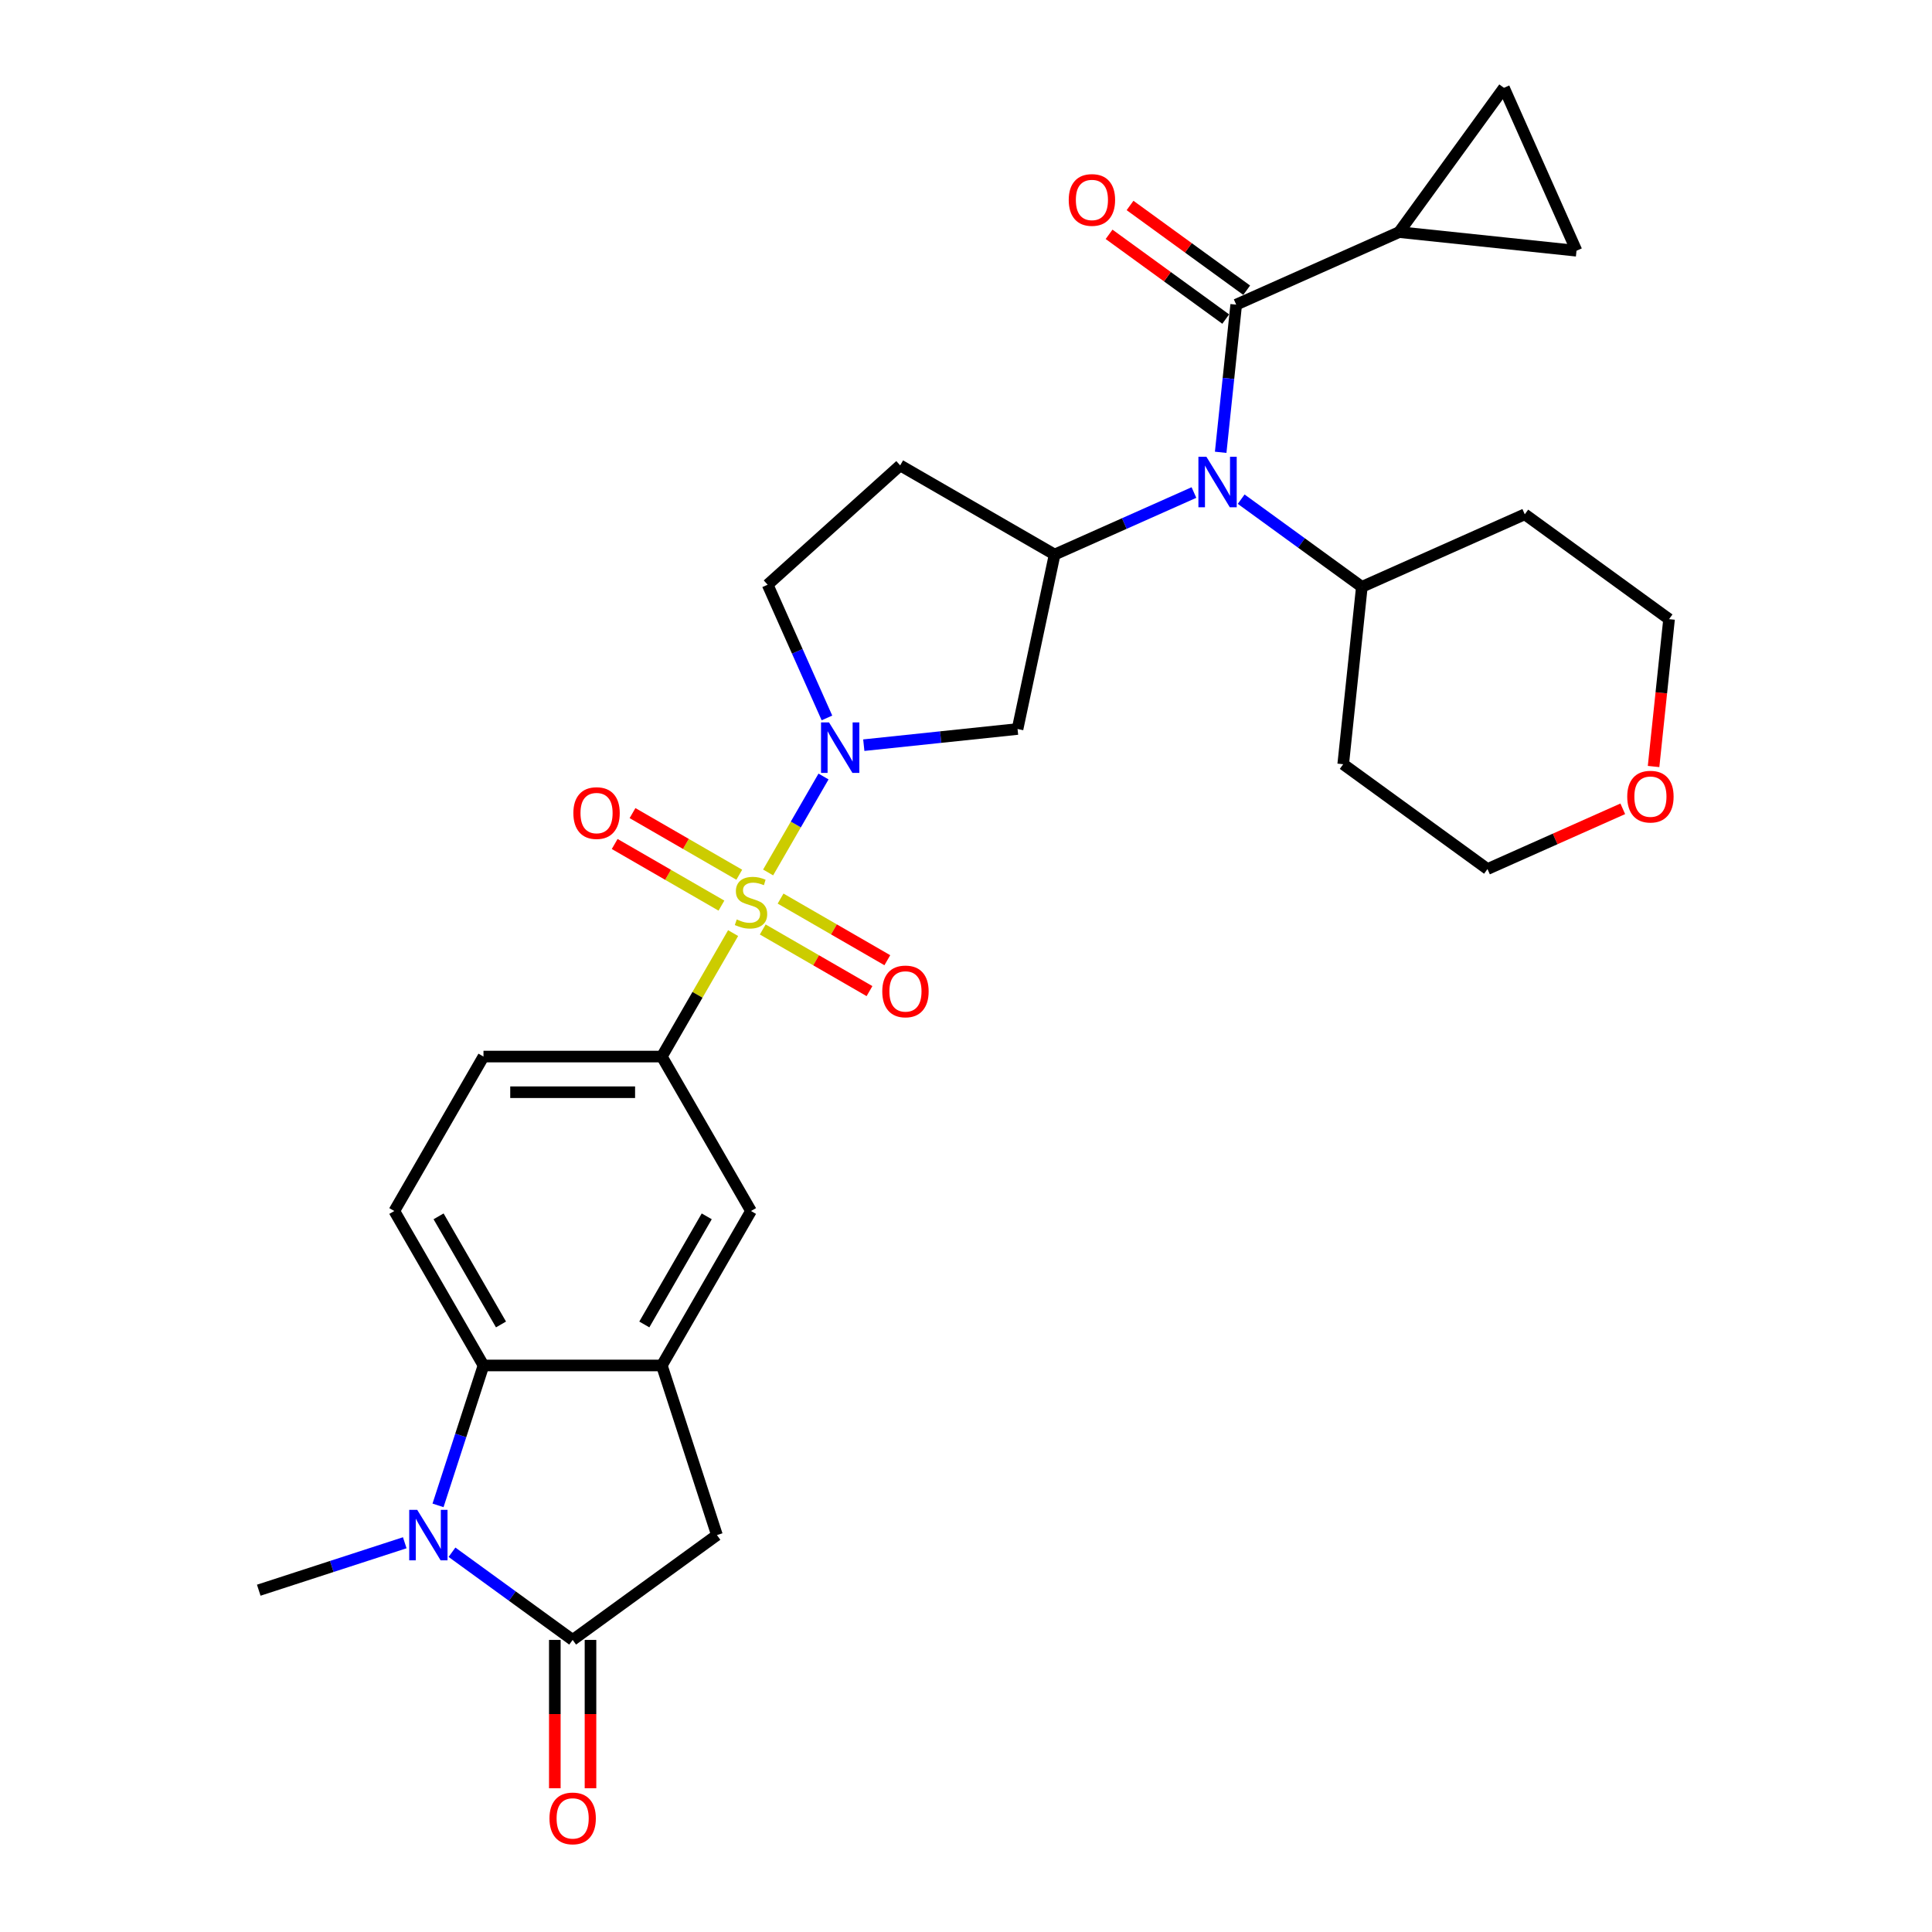 <?xml version='1.0' encoding='iso-8859-1'?>
<svg version='1.1' baseProfile='full'
              xmlns='http://www.w3.org/2000/svg'
                      xmlns:rdkit='http://www.rdkit.org/xml'
                      xmlns:xlink='http://www.w3.org/1999/xlink'
                  xml:space='preserve'
width='1000px' height='1000px' viewBox='0 0 1000 1000'>
<!-- END OF HEADER -->
<rect style='opacity:1.0;fill:#FFFFFF;stroke:none' width='1000' height='1000' x='0' y='0'> </rect>
<path class='bond-0' d='M 397.577,451.585 L 411.915,426.752' style='fill:none;fill-rule:evenodd;stroke:#CCCC00;stroke-width:6px;stroke-linecap:butt;stroke-linejoin:miter;stroke-opacity:1' />
<path class='bond-0' d='M 411.915,426.752 L 426.252,401.919' style='fill:none;fill-rule:evenodd;stroke:#0000FF;stroke-width:6px;stroke-linecap:butt;stroke-linejoin:miter;stroke-opacity:1' />
<path class='bond-8' d='M 379.456,482.972 L 361.01,514.922' style='fill:none;fill-rule:evenodd;stroke:#CCCC00;stroke-width:6px;stroke-linecap:butt;stroke-linejoin:miter;stroke-opacity:1' />
<path class='bond-8' d='M 361.01,514.922 L 342.563,546.873' style='fill:none;fill-rule:evenodd;stroke:#000000;stroke-width:6px;stroke-linecap:butt;stroke-linejoin:miter;stroke-opacity:1' />
<path class='bond-15' d='M 394.793,481.094 L 422.421,497.045' style='fill:none;fill-rule:evenodd;stroke:#CCCC00;stroke-width:6px;stroke-linecap:butt;stroke-linejoin:miter;stroke-opacity:1' />
<path class='bond-15' d='M 422.421,497.045 L 450.049,512.996' style='fill:none;fill-rule:evenodd;stroke:#FF0000;stroke-width:6px;stroke-linecap:butt;stroke-linejoin:miter;stroke-opacity:1' />
<path class='bond-15' d='M 404.025,465.105 L 431.652,481.056' style='fill:none;fill-rule:evenodd;stroke:#CCCC00;stroke-width:6px;stroke-linecap:butt;stroke-linejoin:miter;stroke-opacity:1' />
<path class='bond-15' d='M 431.652,481.056 L 459.28,497.007' style='fill:none;fill-rule:evenodd;stroke:#FF0000;stroke-width:6px;stroke-linecap:butt;stroke-linejoin:miter;stroke-opacity:1' />
<path class='bond-16' d='M 382.645,452.761 L 355.017,436.811' style='fill:none;fill-rule:evenodd;stroke:#CCCC00;stroke-width:6px;stroke-linecap:butt;stroke-linejoin:miter;stroke-opacity:1' />
<path class='bond-16' d='M 355.017,436.811 L 327.39,420.86' style='fill:none;fill-rule:evenodd;stroke:#FF0000;stroke-width:6px;stroke-linecap:butt;stroke-linejoin:miter;stroke-opacity:1' />
<path class='bond-16' d='M 373.414,468.75 L 345.786,452.8' style='fill:none;fill-rule:evenodd;stroke:#CCCC00;stroke-width:6px;stroke-linecap:butt;stroke-linejoin:miter;stroke-opacity:1' />
<path class='bond-16' d='M 345.786,452.8 L 318.158,436.849' style='fill:none;fill-rule:evenodd;stroke:#FF0000;stroke-width:6px;stroke-linecap:butt;stroke-linejoin:miter;stroke-opacity:1' />
<path class='bond-9' d='M 447.098,385.698 L 486.89,381.516' style='fill:none;fill-rule:evenodd;stroke:#0000FF;stroke-width:6px;stroke-linecap:butt;stroke-linejoin:miter;stroke-opacity:1' />
<path class='bond-9' d='M 486.89,381.516 L 526.683,377.333' style='fill:none;fill-rule:evenodd;stroke:#000000;stroke-width:6px;stroke-linecap:butt;stroke-linejoin:miter;stroke-opacity:1' />
<path class='bond-19' d='M 428.028,371.603 L 412.679,337.127' style='fill:none;fill-rule:evenodd;stroke:#0000FF;stroke-width:6px;stroke-linecap:butt;stroke-linejoin:miter;stroke-opacity:1' />
<path class='bond-19' d='M 412.679,337.127 L 397.329,302.651' style='fill:none;fill-rule:evenodd;stroke:#000000;stroke-width:6px;stroke-linecap:butt;stroke-linejoin:miter;stroke-opacity:1' />
<path class='bond-1' d='M 226.721,779.178 L 238.486,742.971' style='fill:none;fill-rule:evenodd;stroke:#0000FF;stroke-width:6px;stroke-linecap:butt;stroke-linejoin:miter;stroke-opacity:1' />
<path class='bond-1' d='M 238.486,742.971 L 250.25,706.763' style='fill:none;fill-rule:evenodd;stroke:#000000;stroke-width:6px;stroke-linecap:butt;stroke-linejoin:miter;stroke-opacity:1' />
<path class='bond-25' d='M 209.502,798.529 L 171.716,810.806' style='fill:none;fill-rule:evenodd;stroke:#0000FF;stroke-width:6px;stroke-linecap:butt;stroke-linejoin:miter;stroke-opacity:1' />
<path class='bond-25' d='M 171.716,810.806 L 133.93,823.084' style='fill:none;fill-rule:evenodd;stroke:#000000;stroke-width:6px;stroke-linecap:butt;stroke-linejoin:miter;stroke-opacity:1' />
<path class='bond-32' d='M 233.946,803.437 L 265.176,826.127' style='fill:none;fill-rule:evenodd;stroke:#0000FF;stroke-width:6px;stroke-linecap:butt;stroke-linejoin:miter;stroke-opacity:1' />
<path class='bond-32' d='M 265.176,826.127 L 296.407,848.818' style='fill:none;fill-rule:evenodd;stroke:#000000;stroke-width:6px;stroke-linecap:butt;stroke-linejoin:miter;stroke-opacity:1' />
<path class='bond-2' d='M 296.407,848.818 L 371.089,794.557' style='fill:none;fill-rule:evenodd;stroke:#000000;stroke-width:6px;stroke-linecap:butt;stroke-linejoin:miter;stroke-opacity:1' />
<path class='bond-20' d='M 287.175,848.818 L 287.175,887.21' style='fill:none;fill-rule:evenodd;stroke:#000000;stroke-width:6px;stroke-linecap:butt;stroke-linejoin:miter;stroke-opacity:1' />
<path class='bond-20' d='M 287.175,887.21 L 287.175,925.603' style='fill:none;fill-rule:evenodd;stroke:#FF0000;stroke-width:6px;stroke-linecap:butt;stroke-linejoin:miter;stroke-opacity:1' />
<path class='bond-20' d='M 305.638,848.818 L 305.638,887.21' style='fill:none;fill-rule:evenodd;stroke:#000000;stroke-width:6px;stroke-linecap:butt;stroke-linejoin:miter;stroke-opacity:1' />
<path class='bond-20' d='M 305.638,887.21 L 305.638,925.603' style='fill:none;fill-rule:evenodd;stroke:#FF0000;stroke-width:6px;stroke-linecap:butt;stroke-linejoin:miter;stroke-opacity:1' />
<path class='bond-3' d='M 639.857,157.684 L 635.84,195.898' style='fill:none;fill-rule:evenodd;stroke:#000000;stroke-width:6px;stroke-linecap:butt;stroke-linejoin:miter;stroke-opacity:1' />
<path class='bond-3' d='M 635.84,195.898 L 631.824,234.112' style='fill:none;fill-rule:evenodd;stroke:#0000FF;stroke-width:6px;stroke-linecap:butt;stroke-linejoin:miter;stroke-opacity:1' />
<path class='bond-10' d='M 639.857,157.684 L 724.188,120.137' style='fill:none;fill-rule:evenodd;stroke:#000000;stroke-width:6px;stroke-linecap:butt;stroke-linejoin:miter;stroke-opacity:1' />
<path class='bond-21' d='M 645.283,150.216 L 615.096,128.284' style='fill:none;fill-rule:evenodd;stroke:#000000;stroke-width:6px;stroke-linecap:butt;stroke-linejoin:miter;stroke-opacity:1' />
<path class='bond-21' d='M 615.096,128.284 L 584.909,106.351' style='fill:none;fill-rule:evenodd;stroke:#FF0000;stroke-width:6px;stroke-linecap:butt;stroke-linejoin:miter;stroke-opacity:1' />
<path class='bond-21' d='M 634.431,165.152 L 604.244,143.22' style='fill:none;fill-rule:evenodd;stroke:#000000;stroke-width:6px;stroke-linecap:butt;stroke-linejoin:miter;stroke-opacity:1' />
<path class='bond-21' d='M 604.244,143.22 L 574.057,121.288' style='fill:none;fill-rule:evenodd;stroke:#FF0000;stroke-width:6px;stroke-linecap:butt;stroke-linejoin:miter;stroke-opacity:1' />
<path class='bond-4' d='M 250.25,706.763 L 204.094,626.818' style='fill:none;fill-rule:evenodd;stroke:#000000;stroke-width:6px;stroke-linecap:butt;stroke-linejoin:miter;stroke-opacity:1' />
<path class='bond-4' d='M 259.316,685.54 L 227.006,629.578' style='fill:none;fill-rule:evenodd;stroke:#000000;stroke-width:6px;stroke-linecap:butt;stroke-linejoin:miter;stroke-opacity:1' />
<path class='bond-30' d='M 250.25,706.763 L 342.563,706.763' style='fill:none;fill-rule:evenodd;stroke:#000000;stroke-width:6px;stroke-linecap:butt;stroke-linejoin:miter;stroke-opacity:1' />
<path class='bond-5' d='M 617.985,254.933 L 581.93,270.985' style='fill:none;fill-rule:evenodd;stroke:#0000FF;stroke-width:6px;stroke-linecap:butt;stroke-linejoin:miter;stroke-opacity:1' />
<path class='bond-5' d='M 581.93,270.985 L 545.875,287.038' style='fill:none;fill-rule:evenodd;stroke:#000000;stroke-width:6px;stroke-linecap:butt;stroke-linejoin:miter;stroke-opacity:1' />
<path class='bond-23' d='M 642.429,258.371 L 673.66,281.061' style='fill:none;fill-rule:evenodd;stroke:#0000FF;stroke-width:6px;stroke-linecap:butt;stroke-linejoin:miter;stroke-opacity:1' />
<path class='bond-23' d='M 673.66,281.061 L 704.89,303.751' style='fill:none;fill-rule:evenodd;stroke:#000000;stroke-width:6px;stroke-linecap:butt;stroke-linejoin:miter;stroke-opacity:1' />
<path class='bond-6' d='M 342.563,706.763 L 388.719,626.818' style='fill:none;fill-rule:evenodd;stroke:#000000;stroke-width:6px;stroke-linecap:butt;stroke-linejoin:miter;stroke-opacity:1' />
<path class='bond-6' d='M 333.497,685.54 L 365.807,629.578' style='fill:none;fill-rule:evenodd;stroke:#000000;stroke-width:6px;stroke-linecap:butt;stroke-linejoin:miter;stroke-opacity:1' />
<path class='bond-11' d='M 342.563,706.763 L 371.089,794.557' style='fill:none;fill-rule:evenodd;stroke:#000000;stroke-width:6px;stroke-linecap:butt;stroke-linejoin:miter;stroke-opacity:1' />
<path class='bond-7' d='M 545.875,287.038 L 526.683,377.333' style='fill:none;fill-rule:evenodd;stroke:#000000;stroke-width:6px;stroke-linecap:butt;stroke-linejoin:miter;stroke-opacity:1' />
<path class='bond-31' d='M 545.875,287.038 L 465.93,240.882' style='fill:none;fill-rule:evenodd;stroke:#000000;stroke-width:6px;stroke-linecap:butt;stroke-linejoin:miter;stroke-opacity:1' />
<path class='bond-12' d='M 342.563,546.873 L 388.719,626.818' style='fill:none;fill-rule:evenodd;stroke:#000000;stroke-width:6px;stroke-linecap:butt;stroke-linejoin:miter;stroke-opacity:1' />
<path class='bond-22' d='M 342.563,546.873 L 250.25,546.873' style='fill:none;fill-rule:evenodd;stroke:#000000;stroke-width:6px;stroke-linecap:butt;stroke-linejoin:miter;stroke-opacity:1' />
<path class='bond-22' d='M 328.716,565.335 L 264.097,565.335' style='fill:none;fill-rule:evenodd;stroke:#000000;stroke-width:6px;stroke-linecap:butt;stroke-linejoin:miter;stroke-opacity:1' />
<path class='bond-13' d='M 724.188,120.137 L 778.448,45.455' style='fill:none;fill-rule:evenodd;stroke:#000000;stroke-width:6px;stroke-linecap:butt;stroke-linejoin:miter;stroke-opacity:1' />
<path class='bond-14' d='M 724.188,120.137 L 815.995,129.786' style='fill:none;fill-rule:evenodd;stroke:#000000;stroke-width:6px;stroke-linecap:butt;stroke-linejoin:miter;stroke-opacity:1' />
<path class='bond-34' d='M 778.448,45.455 L 815.995,129.786' style='fill:none;fill-rule:evenodd;stroke:#000000;stroke-width:6px;stroke-linecap:butt;stroke-linejoin:miter;stroke-opacity:1' />
<path class='bond-17' d='M 204.094,626.818 L 250.25,546.873' style='fill:none;fill-rule:evenodd;stroke:#000000;stroke-width:6px;stroke-linecap:butt;stroke-linejoin:miter;stroke-opacity:1' />
<path class='bond-18' d='M 465.93,240.882 L 397.329,302.651' style='fill:none;fill-rule:evenodd;stroke:#000000;stroke-width:6px;stroke-linecap:butt;stroke-linejoin:miter;stroke-opacity:1' />
<path class='bond-26' d='M 704.89,303.751 L 789.222,266.204' style='fill:none;fill-rule:evenodd;stroke:#000000;stroke-width:6px;stroke-linecap:butt;stroke-linejoin:miter;stroke-opacity:1' />
<path class='bond-27' d='M 704.89,303.751 L 695.24,395.558' style='fill:none;fill-rule:evenodd;stroke:#000000;stroke-width:6px;stroke-linecap:butt;stroke-linejoin:miter;stroke-opacity:1' />
<path class='bond-24' d='M 839.946,418.642 L 804.935,434.23' style='fill:none;fill-rule:evenodd;stroke:#FF0000;stroke-width:6px;stroke-linecap:butt;stroke-linejoin:miter;stroke-opacity:1' />
<path class='bond-24' d='M 804.935,434.23 L 769.923,449.818' style='fill:none;fill-rule:evenodd;stroke:#000000;stroke-width:6px;stroke-linecap:butt;stroke-linejoin:miter;stroke-opacity:1' />
<path class='bond-33' d='M 855.887,396.744 L 859.895,358.604' style='fill:none;fill-rule:evenodd;stroke:#FF0000;stroke-width:6px;stroke-linecap:butt;stroke-linejoin:miter;stroke-opacity:1' />
<path class='bond-33' d='M 859.895,358.604 L 863.904,320.464' style='fill:none;fill-rule:evenodd;stroke:#000000;stroke-width:6px;stroke-linecap:butt;stroke-linejoin:miter;stroke-opacity:1' />
<path class='bond-29' d='M 789.222,266.204 L 863.904,320.464' style='fill:none;fill-rule:evenodd;stroke:#000000;stroke-width:6px;stroke-linecap:butt;stroke-linejoin:miter;stroke-opacity:1' />
<path class='bond-28' d='M 695.24,395.558 L 769.923,449.818' style='fill:none;fill-rule:evenodd;stroke:#000000;stroke-width:6px;stroke-linecap:butt;stroke-linejoin:miter;stroke-opacity:1' />
<path  class='atom-0' d='M 381.334 475.9
Q 381.63 476.011, 382.848 476.528
Q 384.067 477.045, 385.396 477.377
Q 386.762 477.673, 388.092 477.673
Q 390.566 477.673, 392.006 476.491
Q 393.446 475.273, 393.446 473.168
Q 393.446 471.728, 392.707 470.842
Q 392.006 469.956, 390.898 469.475
Q 389.79 468.995, 387.944 468.442
Q 385.618 467.74, 384.214 467.075
Q 382.848 466.411, 381.851 465.008
Q 380.891 463.604, 380.891 461.241
Q 380.891 457.955, 383.107 455.924
Q 385.359 453.893, 389.79 453.893
Q 392.818 453.893, 396.252 455.333
L 395.403 458.176
Q 392.264 456.884, 389.901 456.884
Q 387.353 456.884, 385.95 457.955
Q 384.547 458.989, 384.584 460.798
Q 384.584 462.201, 385.285 463.051
Q 386.024 463.9, 387.058 464.38
Q 388.128 464.86, 389.901 465.414
Q 392.264 466.152, 393.667 466.891
Q 395.07 467.629, 396.067 469.143
Q 397.101 470.62, 397.101 473.168
Q 397.101 476.787, 394.664 478.744
Q 392.264 480.664, 388.239 480.664
Q 385.913 480.664, 384.141 480.147
Q 382.405 479.667, 380.337 478.818
L 381.334 475.9
' fill='#CCCC00'/>
<path  class='atom-1' d='M 429.097 373.911
L 437.663 387.758
Q 438.513 389.124, 439.879 391.598
Q 441.245 394.072, 441.319 394.22
L 441.319 373.911
L 444.79 373.911
L 444.79 400.054
L 441.208 400.054
L 432.014 384.915
Q 430.943 383.142, 429.798 381.111
Q 428.691 379.081, 428.358 378.453
L 428.358 400.054
L 424.961 400.054
L 424.961 373.911
L 429.097 373.911
' fill='#0000FF'/>
<path  class='atom-2' d='M 215.945 781.486
L 224.512 795.333
Q 225.361 796.699, 226.727 799.173
Q 228.094 801.647, 228.168 801.795
L 228.168 781.486
L 231.639 781.486
L 231.639 807.629
L 228.057 807.629
L 218.862 792.49
Q 217.792 790.717, 216.647 788.686
Q 215.539 786.656, 215.207 786.028
L 215.207 807.629
L 211.81 807.629
L 211.81 781.486
L 215.945 781.486
' fill='#0000FF'/>
<path  class='atom-6' d='M 624.428 236.419
L 632.995 250.266
Q 633.844 251.633, 635.211 254.107
Q 636.577 256.581, 636.651 256.728
L 636.651 236.419
L 640.122 236.419
L 640.122 262.562
L 636.54 262.562
L 627.346 247.423
Q 626.275 245.651, 625.13 243.62
Q 624.022 241.589, 623.69 240.961
L 623.69 262.562
L 620.293 262.562
L 620.293 236.419
L 624.428 236.419
' fill='#0000FF'/>
<path  class='atom-16' d='M 456.664 513.158
Q 456.664 506.881, 459.765 503.373
Q 462.867 499.865, 468.664 499.865
Q 474.462 499.865, 477.563 503.373
Q 480.665 506.881, 480.665 513.158
Q 480.665 519.509, 477.526 523.128
Q 474.388 526.709, 468.664 526.709
Q 462.904 526.709, 459.765 523.128
Q 456.664 519.546, 456.664 513.158
M 468.664 523.755
Q 472.652 523.755, 474.794 521.097
Q 476.973 518.401, 476.973 513.158
Q 476.973 508.025, 474.794 505.44
Q 472.652 502.819, 468.664 502.819
Q 464.676 502.819, 462.498 505.404
Q 460.356 507.988, 460.356 513.158
Q 460.356 518.438, 462.498 521.097
Q 464.676 523.755, 468.664 523.755
' fill='#FF0000'/>
<path  class='atom-17' d='M 296.774 420.845
Q 296.774 414.568, 299.875 411.06
Q 302.977 407.552, 308.774 407.552
Q 314.571 407.552, 317.673 411.06
Q 320.775 414.568, 320.775 420.845
Q 320.775 427.196, 317.636 430.815
Q 314.498 434.397, 308.774 434.397
Q 303.014 434.397, 299.875 430.815
Q 296.774 427.233, 296.774 420.845
M 308.774 431.443
Q 312.762 431.443, 314.904 428.784
Q 317.082 426.089, 317.082 420.845
Q 317.082 415.713, 314.904 413.128
Q 312.762 410.506, 308.774 410.506
Q 304.786 410.506, 302.608 413.091
Q 300.466 415.676, 300.466 420.845
Q 300.466 426.125, 302.608 428.784
Q 304.786 431.443, 308.774 431.443
' fill='#FF0000'/>
<path  class='atom-21' d='M 284.406 941.204
Q 284.406 934.927, 287.508 931.419
Q 290.609 927.911, 296.407 927.911
Q 302.204 927.911, 305.306 931.419
Q 308.407 934.927, 308.407 941.204
Q 308.407 947.555, 305.269 951.174
Q 302.13 954.755, 296.407 954.755
Q 290.646 954.755, 287.508 951.174
Q 284.406 947.592, 284.406 941.204
M 296.407 951.801
Q 300.395 951.801, 302.536 949.143
Q 304.715 946.447, 304.715 941.204
Q 304.715 936.071, 302.536 933.487
Q 300.395 930.865, 296.407 930.865
Q 292.419 930.865, 290.24 933.45
Q 288.099 936.034, 288.099 941.204
Q 288.099 946.484, 290.24 949.143
Q 292.419 951.801, 296.407 951.801
' fill='#FF0000'/>
<path  class='atom-22' d='M 553.173 103.498
Q 553.173 97.221, 556.275 93.713
Q 559.377 90.205, 565.174 90.205
Q 570.971 90.205, 574.073 93.713
Q 577.175 97.221, 577.175 103.498
Q 577.175 109.849, 574.036 113.468
Q 570.897 117.049, 565.174 117.049
Q 559.414 117.049, 556.275 113.468
Q 553.173 109.886, 553.173 103.498
M 565.174 114.095
Q 569.162 114.095, 571.304 111.437
Q 573.482 108.741, 573.482 103.498
Q 573.482 98.365, 571.304 95.781
Q 569.162 93.159, 565.174 93.159
Q 561.186 93.159, 559.008 95.744
Q 556.866 98.328, 556.866 103.498
Q 556.866 108.778, 559.008 111.437
Q 561.186 114.095, 565.174 114.095
' fill='#FF0000'/>
<path  class='atom-25' d='M 842.254 412.345
Q 842.254 406.068, 845.356 402.56
Q 848.458 399.052, 854.255 399.052
Q 860.052 399.052, 863.154 402.56
Q 866.255 406.068, 866.255 412.345
Q 866.255 418.696, 863.117 422.315
Q 859.978 425.896, 854.255 425.896
Q 848.494 425.896, 845.356 422.315
Q 842.254 418.733, 842.254 412.345
M 854.255 422.942
Q 858.243 422.942, 860.384 420.284
Q 862.563 417.588, 862.563 412.345
Q 862.563 407.212, 860.384 404.627
Q 858.243 402.006, 854.255 402.006
Q 850.267 402.006, 848.088 404.591
Q 845.947 407.175, 845.947 412.345
Q 845.947 417.625, 848.088 420.284
Q 850.267 422.942, 854.255 422.942
' fill='#FF0000'/>
</svg>
